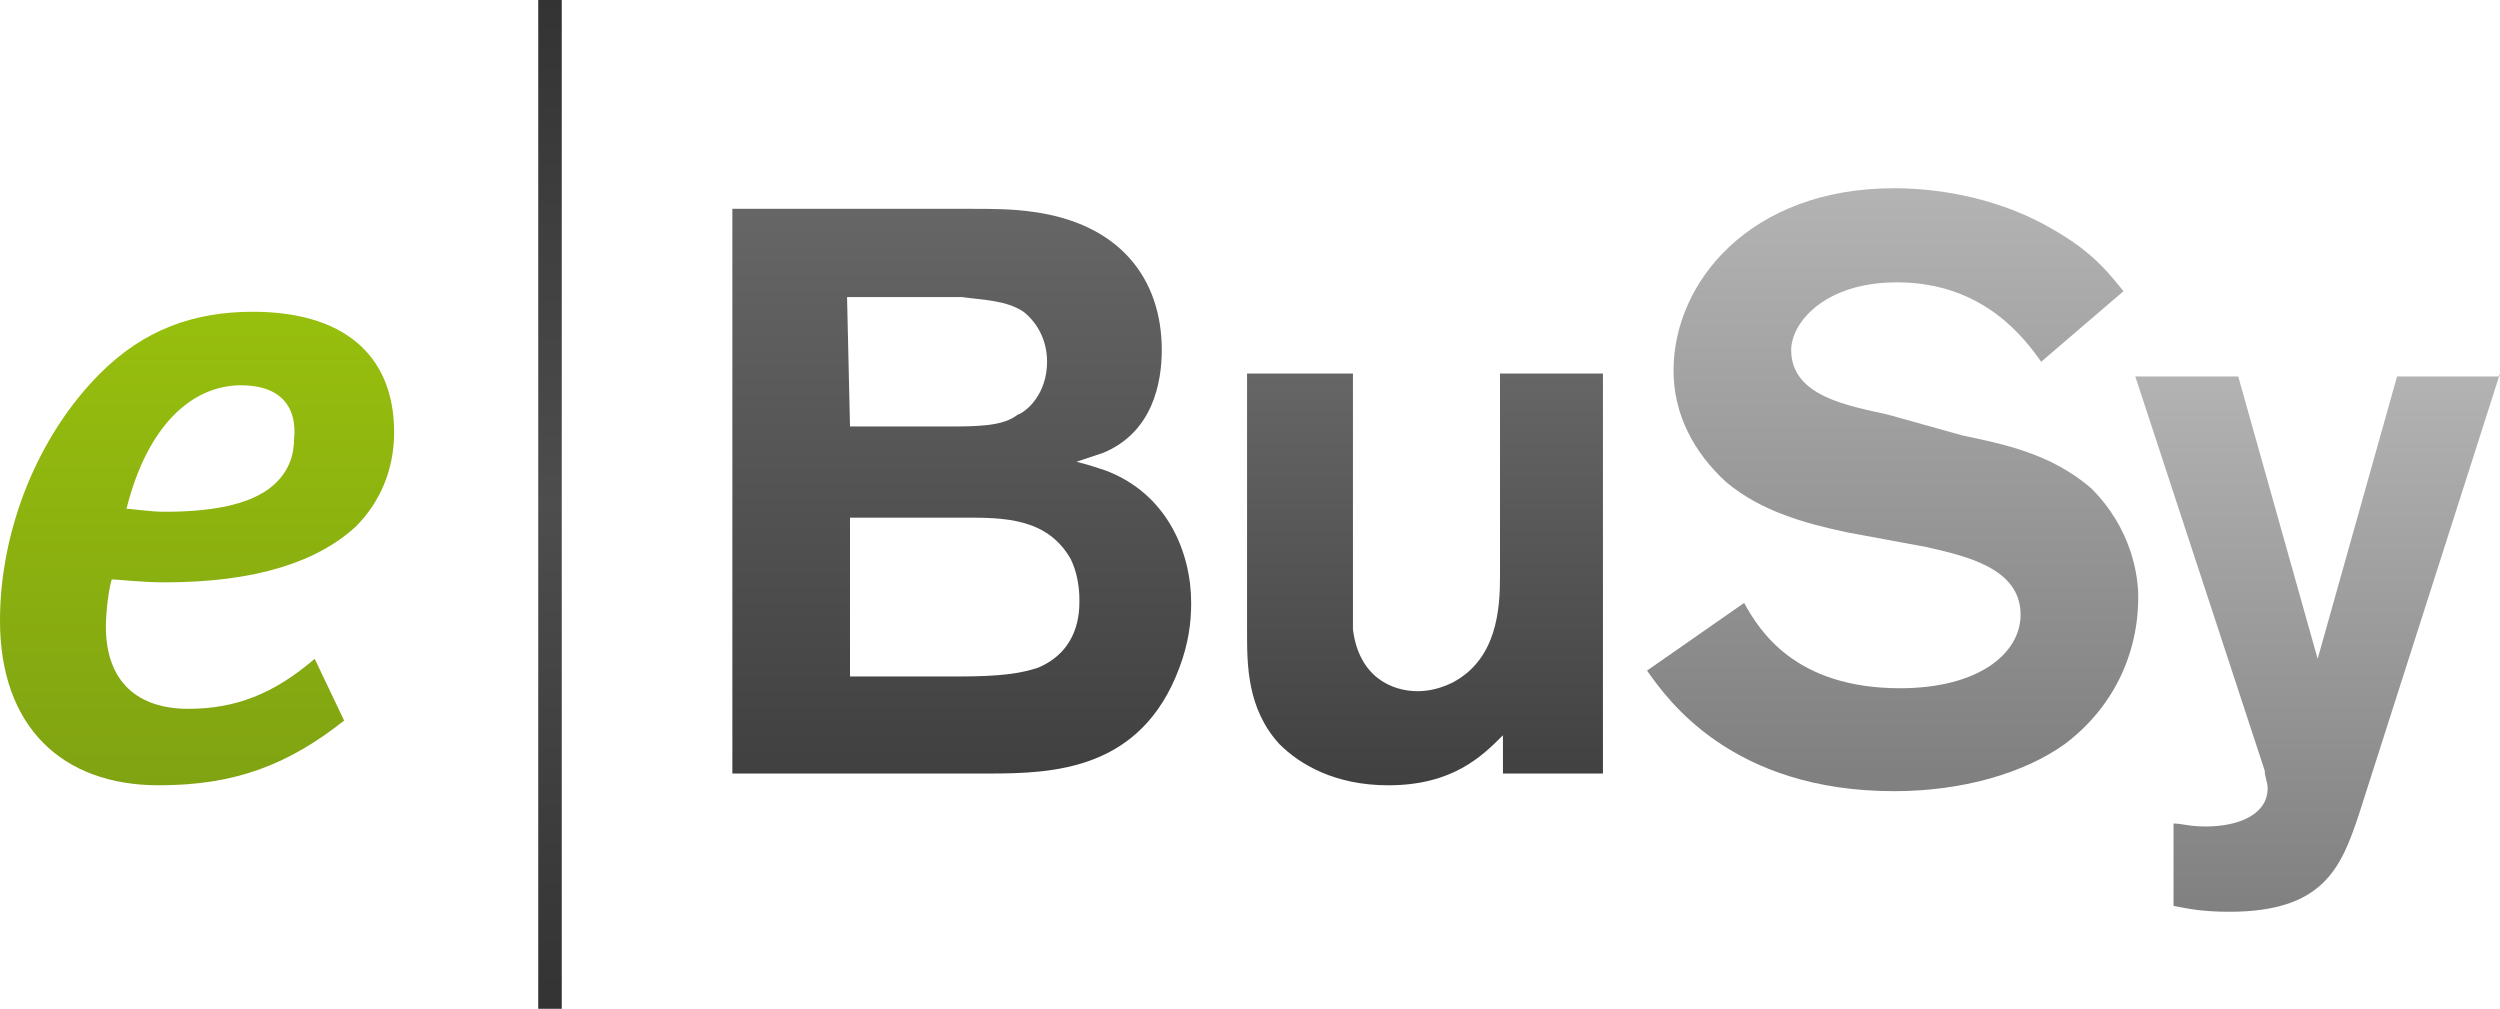 <?xml version="1.0" encoding="utf-8"?>
<!-- Generator: Adobe Illustrator 21.0.0, SVG Export Plug-In . SVG Version: 6.00 Build 0)  -->
<!DOCTYPE svg PUBLIC "-//W3C//DTD SVG 1.1//EN" "http://www.w3.org/Graphics/SVG/1.1/DTD/svg11.dtd">
<svg version="1.1" id="Ebene_1" xmlns="http://www.w3.org/2000/svg" xmlns:xlink="http://www.w3.org/1999/xlink" x="0px" y="0px"
	 viewBox="0 0 85 34.3" style="enable-background:new 0 0 85 34.3;" xml:space="preserve">
<style type="text/css">
	.st0{fill:url(#SVGID_1_);}
	.st1{fill:url(#SVGID_2_);}
	.st2{fill:url(#SVGID_3_);}
	.st3{fill:url(#SVGID_4_);}
	.st4{fill:url(#SVGID_5_);}
	.st5{fill:url(#SVGID_6_);}
</style>
<linearGradient id="SVGID_1_" gradientUnits="userSpaceOnUse" x1="6.7" y1="8.76" x2="6.7" y2="24.817" gradientTransform="matrix(1 0 0 -1 0 35.46)">
	<stop  offset="0" style="stop-color:#80A312"/>
	<stop  offset="1" style="stop-color:#97BF0D"/>
</linearGradient>
<path class="st0" d="M12.1,17.9c-1.3,1.2-3.4,1.9-6.5,1.9c-0.8,0-1.6-0.1-1.8-0.1c-0.1,0.3-0.2,1.1-0.2,1.6c0,1.9,1.1,2.8,2.8,2.8
	c1.6,0,2.9-0.5,4.3-1.7l1,2.1C9.8,26,8,26.7,5.4,26.7c-3.3,0-5.4-2-5.4-5.6c0-3.1,1.3-6.3,3.4-8.4c1.5-1.5,3.2-2.1,5.2-2.1
	c3,0,4.8,1.4,4.8,4.1C13.4,16,12.9,17.1,12.1,17.9z M8.2,13.1c-1.7,0-3.2,1.4-3.9,4.2c0.2,0,0.8,0.1,1.3,0.1c1.8,0,3.1-0.3,3.8-1
	C9.8,16,10,15.5,10,14.9C10.1,13.9,9.6,13.1,8.2,13.1z"/>
<linearGradient id="SVGID_2_" gradientUnits="userSpaceOnUse" x1="32.7" y1="9.16" x2="32.7" y2="28.36" gradientTransform="matrix(1 0 0 -1 0 35.46)">
	<stop  offset="0" style="stop-color:#404040"/>
	<stop  offset="1" style="stop-color:#666666"/>
</linearGradient>
<path class="st1" d="M33,7.1c0.7,0,1.4,0,2.1,0.1c3,0.4,4.4,2.3,4.4,4.7c0,1.1-0.3,2.8-2,3.5c-0.3,0.1-0.6,0.2-0.9,0.3
	c0.4,0.1,0.7,0.2,1,0.3c2.1,0.8,2.9,2.8,2.9,4.5c0,0.7-0.1,1.4-0.4,2.2c-1.3,3.5-4.3,3.6-6.5,3.6h-8.7V7.1H33z M28.9,14.5h3.3
	c1,0,1.9,0,2.4-0.4c0.3-0.1,1-0.7,1-1.8c0-0.7-0.3-1.3-0.8-1.7c-0.6-0.4-1.4-0.4-2.1-0.5h-3.9L28.9,14.5L28.9,14.5z M28.9,17.6V23
	h3.7c1.4,0,2.1-0.1,2.7-0.3c1.4-0.6,1.4-1.9,1.4-2.3c0-0.5-0.1-1-0.3-1.4c-0.8-1.4-2.3-1.4-3.6-1.4C32.8,17.6,28.9,17.6,28.9,17.6z"
	/>
<linearGradient id="SVGID_3_" gradientUnits="userSpaceOnUse" x1="48.45" y1="8.735" x2="48.45" y2="22.75" gradientTransform="matrix(1 0 0 -1 0 35.46)">
	<stop  offset="0" style="stop-color:#404040"/>
	<stop  offset="1" style="stop-color:#666666"/>
</linearGradient>
<path class="st2" d="M42.5,12.7H46v7.7c0,0.4,0,0.7,0,1c0.2,1.6,1.3,2.1,2.2,2.1c0.4,0,0.8-0.1,1.2-0.3c1.5-0.8,1.6-2.5,1.6-3.6
	v-6.9h3.5v13.6h-3.4V25c-0.7,0.7-1.7,1.7-3.9,1.7c-1.8,0-3-0.7-3.7-1.4c-1.1-1.2-1.1-2.7-1.1-3.8v-8.8H42.5z"/>
<linearGradient id="SVGID_4_" gradientUnits="userSpaceOnUse" x1="64.35" y1="8.56" x2="64.35" y2="28.914" gradientTransform="matrix(1 0 0 -1 0 35.46)">
	<stop  offset="0" style="stop-color:#808080"/>
	<stop  offset="2.580545e-02" style="stop-color:#808080"/>
	<stop  offset="1" style="stop-color:#B3B3B3"/>
</linearGradient>
<path class="st3" d="M66.7,14.8c1.4,0.3,3,0.6,4.4,1.8c1.4,1.4,1.6,3,1.6,3.7c0,2-0.9,3.8-2.5,5c-1.4,1-3.5,1.6-5.8,1.6
	c-5.5,0-7.7-3.1-8.4-4.1l3.3-2.3c0.5,0.9,1.7,2.9,5.3,2.9c2.7,0,4.1-1.2,4.1-2.5c0-1.6-1.9-2-3.2-2.3l-2.7-0.5
	c-1.4-0.3-2.9-0.7-4.1-1.7c-1.1-1-1.8-2.3-1.8-3.8c0-3,2.6-6.2,7.5-6.2c1.7,0,3.7,0.4,5.4,1.4c1.4,0.8,1.9,1.5,2.4,2.1l-2.8,2.4
	c-0.5-0.7-1.9-2.7-4.9-2.7c-2.5,0-3.6,1.4-3.6,2.3c0,1.6,2,1.9,3.3,2.2L66.7,14.8z"/>
<linearGradient id="SVGID_5_" gradientUnits="userSpaceOnUse" x1="78.8" y1="4.409" x2="78.8" y2="22.75" gradientTransform="matrix(1 0 0 -1 0 35.46)">
	<stop  offset="0" style="stop-color:#808080"/>
	<stop  offset="1" style="stop-color:#B3B3B3"/>
</linearGradient>
<path class="st4" d="M85,12.7l-4.8,15C79.6,29.5,79,31,75.8,31c-0.9,0-1.4-0.1-1.9-0.2V28c0.3,0,0.5,0.1,1.1,0.1
	c1.1,0,2.1-0.4,2.1-1.3c0-0.2-0.1-0.4-0.1-0.6l-4.4-13.4h3.5l2.7,9.6l2.7-9.6H85V12.7z"/>
<g>
	
		<linearGradient id="SVGID_6_" gradientUnits="userSpaceOnUse" x1="18.7" y1="1.16" x2="18.7" y2="35.46" gradientTransform="matrix(1 0 0 -1 0 35.46)">
		<stop  offset="0" style="stop-color:#333333"/>
		<stop  offset="0.5" style="stop-color:#4D4D4D"/>
		<stop  offset="1" style="stop-color:#333333"/>
	</linearGradient>
	<polygon class="st5" points="18.3,34.3 18.3,0 19.1,0 19.1,34.3 	"/>
</g>
</svg>
